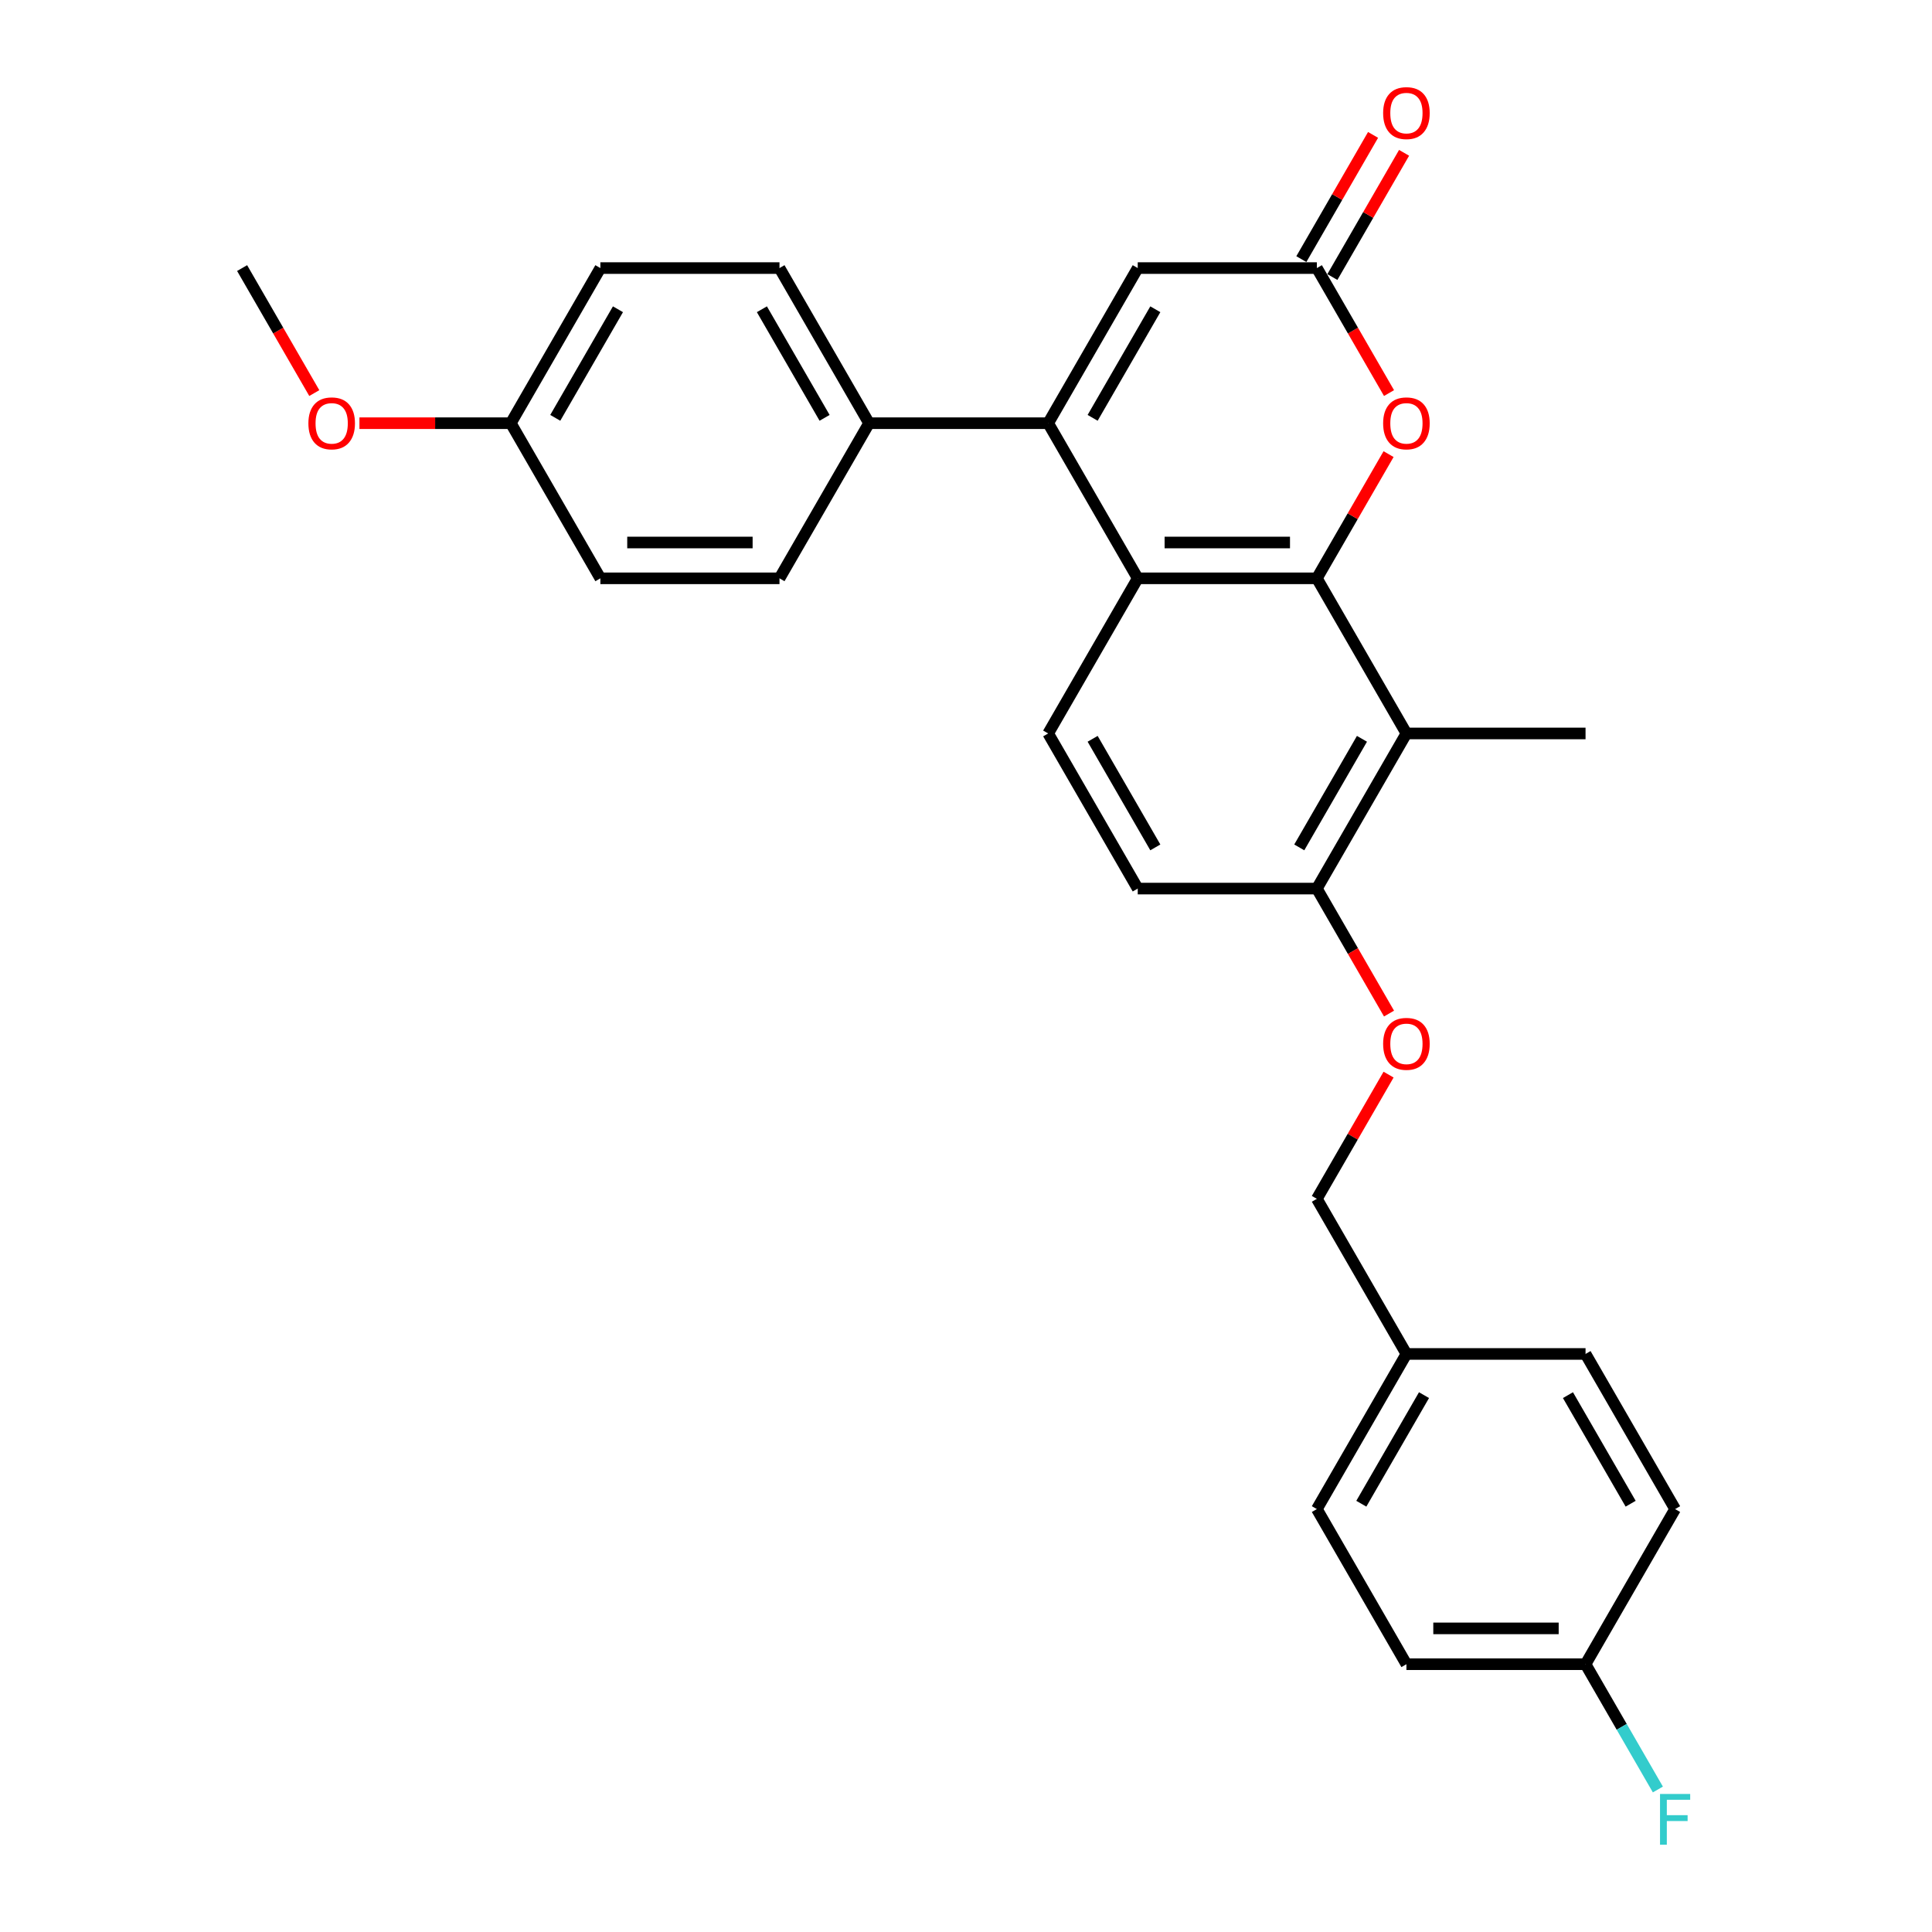 <?xml version='1.0' encoding='iso-8859-1'?>
<svg version='1.1' baseProfile='full'
              xmlns='http://www.w3.org/2000/svg'
                      xmlns:rdkit='http://www.rdkit.org/xml'
                      xmlns:xlink='http://www.w3.org/1999/xlink'
                  xml:space='preserve'
width='1000px' height='1000px' viewBox='0 0 1000 1000'>
<!-- END OF HEADER -->
<rect style='opacity:1.0;fill:#FFFFFF;stroke:none' width='1000' height='1000' x='0' y='0'> </rect>
<path class='bond-1' d='M 681.604,299.341 L 588.89,299.341' style='fill:none;fill-rule:evenodd;stroke:#000000;stroke-width:6px;stroke-linecap:butt;stroke-linejoin:miter;stroke-opacity:1' />
<path class='bond-1' d='M 667.697,280.798 L 602.797,280.798' style='fill:none;fill-rule:evenodd;stroke:#000000;stroke-width:6px;stroke-linecap:butt;stroke-linejoin:miter;stroke-opacity:1' />
<path class='bond-2' d='M 681.604,299.341 L 700.163,267.196' style='fill:none;fill-rule:evenodd;stroke:#000000;stroke-width:6px;stroke-linecap:butt;stroke-linejoin:miter;stroke-opacity:1' />
<path class='bond-2' d='M 700.163,267.196 L 718.722,235.05' style='fill:none;fill-rule:evenodd;stroke:#FF0000;stroke-width:6px;stroke-linecap:butt;stroke-linejoin:miter;stroke-opacity:1' />
<path class='bond-3' d='M 681.604,299.341 L 727.961,379.634' style='fill:none;fill-rule:evenodd;stroke:#000000;stroke-width:6px;stroke-linecap:butt;stroke-linejoin:miter;stroke-opacity:1' />
<path class='bond-0' d='M 542.533,219.048 L 588.89,299.341' style='fill:none;fill-rule:evenodd;stroke:#000000;stroke-width:6px;stroke-linecap:butt;stroke-linejoin:miter;stroke-opacity:1' />
<path class='bond-7' d='M 542.533,219.048 L 449.819,219.048' style='fill:none;fill-rule:evenodd;stroke:#000000;stroke-width:6px;stroke-linecap:butt;stroke-linejoin:miter;stroke-opacity:1' />
<path class='bond-29' d='M 542.533,219.048 L 588.89,138.755' style='fill:none;fill-rule:evenodd;stroke:#000000;stroke-width:6px;stroke-linecap:butt;stroke-linejoin:miter;stroke-opacity:1' />
<path class='bond-29' d='M 565.545,216.275 L 597.995,160.071' style='fill:none;fill-rule:evenodd;stroke:#000000;stroke-width:6px;stroke-linecap:butt;stroke-linejoin:miter;stroke-opacity:1' />
<path class='bond-6' d='M 588.89,299.341 L 542.533,379.634' style='fill:none;fill-rule:evenodd;stroke:#000000;stroke-width:6px;stroke-linecap:butt;stroke-linejoin:miter;stroke-opacity:1' />
<path class='bond-4' d='M 718.957,203.453 L 700.281,171.104' style='fill:none;fill-rule:evenodd;stroke:#FF0000;stroke-width:6px;stroke-linecap:butt;stroke-linejoin:miter;stroke-opacity:1' />
<path class='bond-4' d='M 700.281,171.104 L 681.604,138.755' style='fill:none;fill-rule:evenodd;stroke:#000000;stroke-width:6px;stroke-linecap:butt;stroke-linejoin:miter;stroke-opacity:1' />
<path class='bond-8' d='M 727.961,379.634 L 681.604,459.926' style='fill:none;fill-rule:evenodd;stroke:#000000;stroke-width:6px;stroke-linecap:butt;stroke-linejoin:miter;stroke-opacity:1' />
<path class='bond-8' d='M 704.949,382.406 L 672.499,438.611' style='fill:none;fill-rule:evenodd;stroke:#000000;stroke-width:6px;stroke-linecap:butt;stroke-linejoin:miter;stroke-opacity:1' />
<path class='bond-21' d='M 727.961,379.634 L 820.675,379.634' style='fill:none;fill-rule:evenodd;stroke:#000000;stroke-width:6px;stroke-linecap:butt;stroke-linejoin:miter;stroke-opacity:1' />
<path class='bond-5' d='M 681.604,138.755 L 588.89,138.755' style='fill:none;fill-rule:evenodd;stroke:#000000;stroke-width:6px;stroke-linecap:butt;stroke-linejoin:miter;stroke-opacity:1' />
<path class='bond-10' d='M 689.633,143.391 L 708.192,111.246' style='fill:none;fill-rule:evenodd;stroke:#000000;stroke-width:6px;stroke-linecap:butt;stroke-linejoin:miter;stroke-opacity:1' />
<path class='bond-10' d='M 708.192,111.246 L 726.751,79.101' style='fill:none;fill-rule:evenodd;stroke:#FF0000;stroke-width:6px;stroke-linecap:butt;stroke-linejoin:miter;stroke-opacity:1' />
<path class='bond-10' d='M 673.575,134.12 L 692.134,101.974' style='fill:none;fill-rule:evenodd;stroke:#000000;stroke-width:6px;stroke-linecap:butt;stroke-linejoin:miter;stroke-opacity:1' />
<path class='bond-10' d='M 692.134,101.974 L 710.693,69.829' style='fill:none;fill-rule:evenodd;stroke:#FF0000;stroke-width:6px;stroke-linecap:butt;stroke-linejoin:miter;stroke-opacity:1' />
<path class='bond-28' d='M 542.533,379.634 L 588.89,459.926' style='fill:none;fill-rule:evenodd;stroke:#000000;stroke-width:6px;stroke-linecap:butt;stroke-linejoin:miter;stroke-opacity:1' />
<path class='bond-28' d='M 565.545,382.406 L 597.995,438.611' style='fill:none;fill-rule:evenodd;stroke:#000000;stroke-width:6px;stroke-linecap:butt;stroke-linejoin:miter;stroke-opacity:1' />
<path class='bond-12' d='M 449.819,219.048 L 403.462,138.755' style='fill:none;fill-rule:evenodd;stroke:#000000;stroke-width:6px;stroke-linecap:butt;stroke-linejoin:miter;stroke-opacity:1' />
<path class='bond-12' d='M 426.807,216.275 L 394.357,160.071' style='fill:none;fill-rule:evenodd;stroke:#000000;stroke-width:6px;stroke-linecap:butt;stroke-linejoin:miter;stroke-opacity:1' />
<path class='bond-13' d='M 449.819,219.048 L 403.462,299.341' style='fill:none;fill-rule:evenodd;stroke:#000000;stroke-width:6px;stroke-linecap:butt;stroke-linejoin:miter;stroke-opacity:1' />
<path class='bond-9' d='M 681.604,459.926 L 700.281,492.275' style='fill:none;fill-rule:evenodd;stroke:#000000;stroke-width:6px;stroke-linecap:butt;stroke-linejoin:miter;stroke-opacity:1' />
<path class='bond-9' d='M 700.281,492.275 L 718.957,524.625' style='fill:none;fill-rule:evenodd;stroke:#FF0000;stroke-width:6px;stroke-linecap:butt;stroke-linejoin:miter;stroke-opacity:1' />
<path class='bond-11' d='M 681.604,459.926 L 588.89,459.926' style='fill:none;fill-rule:evenodd;stroke:#000000;stroke-width:6px;stroke-linecap:butt;stroke-linejoin:miter;stroke-opacity:1' />
<path class='bond-14' d='M 718.722,556.222 L 700.163,588.367' style='fill:none;fill-rule:evenodd;stroke:#FF0000;stroke-width:6px;stroke-linecap:butt;stroke-linejoin:miter;stroke-opacity:1' />
<path class='bond-14' d='M 700.163,588.367 L 681.604,620.512' style='fill:none;fill-rule:evenodd;stroke:#000000;stroke-width:6px;stroke-linecap:butt;stroke-linejoin:miter;stroke-opacity:1' />
<path class='bond-18' d='M 403.462,138.755 L 310.748,138.755' style='fill:none;fill-rule:evenodd;stroke:#000000;stroke-width:6px;stroke-linecap:butt;stroke-linejoin:miter;stroke-opacity:1' />
<path class='bond-19' d='M 403.462,299.341 L 310.748,299.341' style='fill:none;fill-rule:evenodd;stroke:#000000;stroke-width:6px;stroke-linecap:butt;stroke-linejoin:miter;stroke-opacity:1' />
<path class='bond-19' d='M 389.555,280.798 L 324.655,280.798' style='fill:none;fill-rule:evenodd;stroke:#000000;stroke-width:6px;stroke-linecap:butt;stroke-linejoin:miter;stroke-opacity:1' />
<path class='bond-16' d='M 681.604,620.512 L 727.961,700.805' style='fill:none;fill-rule:evenodd;stroke:#000000;stroke-width:6px;stroke-linecap:butt;stroke-linejoin:miter;stroke-opacity:1' />
<path class='bond-15' d='M 820.675,861.39 L 727.961,861.39' style='fill:none;fill-rule:evenodd;stroke:#000000;stroke-width:6px;stroke-linecap:butt;stroke-linejoin:miter;stroke-opacity:1' />
<path class='bond-15' d='M 806.768,842.847 L 741.868,842.847' style='fill:none;fill-rule:evenodd;stroke:#000000;stroke-width:6px;stroke-linecap:butt;stroke-linejoin:miter;stroke-opacity:1' />
<path class='bond-20' d='M 820.675,861.39 L 839.395,893.813' style='fill:none;fill-rule:evenodd;stroke:#000000;stroke-width:6px;stroke-linecap:butt;stroke-linejoin:miter;stroke-opacity:1' />
<path class='bond-20' d='M 839.395,893.813 L 858.114,926.237' style='fill:none;fill-rule:evenodd;stroke:#33CCCC;stroke-width:6px;stroke-linecap:butt;stroke-linejoin:miter;stroke-opacity:1' />
<path class='bond-31' d='M 820.675,861.39 L 867.032,781.097' style='fill:none;fill-rule:evenodd;stroke:#000000;stroke-width:6px;stroke-linecap:butt;stroke-linejoin:miter;stroke-opacity:1' />
<path class='bond-24' d='M 727.961,700.805 L 820.675,700.805' style='fill:none;fill-rule:evenodd;stroke:#000000;stroke-width:6px;stroke-linecap:butt;stroke-linejoin:miter;stroke-opacity:1' />
<path class='bond-25' d='M 727.961,700.805 L 681.604,781.097' style='fill:none;fill-rule:evenodd;stroke:#000000;stroke-width:6px;stroke-linecap:butt;stroke-linejoin:miter;stroke-opacity:1' />
<path class='bond-25' d='M 737.066,722.12 L 704.616,778.325' style='fill:none;fill-rule:evenodd;stroke:#000000;stroke-width:6px;stroke-linecap:butt;stroke-linejoin:miter;stroke-opacity:1' />
<path class='bond-17' d='M 264.39,219.048 L 310.748,299.341' style='fill:none;fill-rule:evenodd;stroke:#000000;stroke-width:6px;stroke-linecap:butt;stroke-linejoin:miter;stroke-opacity:1' />
<path class='bond-26' d='M 264.39,219.048 L 225.219,219.048' style='fill:none;fill-rule:evenodd;stroke:#000000;stroke-width:6px;stroke-linecap:butt;stroke-linejoin:miter;stroke-opacity:1' />
<path class='bond-26' d='M 225.219,219.048 L 186.047,219.048' style='fill:none;fill-rule:evenodd;stroke:#FF0000;stroke-width:6px;stroke-linecap:butt;stroke-linejoin:miter;stroke-opacity:1' />
<path class='bond-30' d='M 264.39,219.048 L 310.748,138.755' style='fill:none;fill-rule:evenodd;stroke:#000000;stroke-width:6px;stroke-linecap:butt;stroke-linejoin:miter;stroke-opacity:1' />
<path class='bond-30' d='M 287.403,216.275 L 319.853,160.071' style='fill:none;fill-rule:evenodd;stroke:#000000;stroke-width:6px;stroke-linecap:butt;stroke-linejoin:miter;stroke-opacity:1' />
<path class='bond-22' d='M 867.032,781.097 L 820.675,700.805' style='fill:none;fill-rule:evenodd;stroke:#000000;stroke-width:6px;stroke-linecap:butt;stroke-linejoin:miter;stroke-opacity:1' />
<path class='bond-22' d='M 844.02,778.325 L 811.57,722.12' style='fill:none;fill-rule:evenodd;stroke:#000000;stroke-width:6px;stroke-linecap:butt;stroke-linejoin:miter;stroke-opacity:1' />
<path class='bond-23' d='M 727.961,861.39 L 681.604,781.097' style='fill:none;fill-rule:evenodd;stroke:#000000;stroke-width:6px;stroke-linecap:butt;stroke-linejoin:miter;stroke-opacity:1' />
<path class='bond-27' d='M 162.673,203.453 L 143.996,171.104' style='fill:none;fill-rule:evenodd;stroke:#FF0000;stroke-width:6px;stroke-linecap:butt;stroke-linejoin:miter;stroke-opacity:1' />
<path class='bond-27' d='M 143.996,171.104 L 125.319,138.755' style='fill:none;fill-rule:evenodd;stroke:#000000;stroke-width:6px;stroke-linecap:butt;stroke-linejoin:miter;stroke-opacity:1' />
<path  class='atom-3' d='M 715.908 219.122
Q 715.908 212.818, 719.023 209.294
Q 722.139 205.771, 727.961 205.771
Q 733.783 205.771, 736.899 209.294
Q 740.014 212.818, 740.014 219.122
Q 740.014 225.501, 736.862 229.135
Q 733.709 232.733, 727.961 232.733
Q 722.176 232.733, 719.023 229.135
Q 715.908 225.538, 715.908 219.122
M 727.961 229.766
Q 731.966 229.766, 734.117 227.096
Q 736.305 224.388, 736.305 219.122
Q 736.305 213.967, 734.117 211.371
Q 731.966 208.738, 727.961 208.738
Q 723.956 208.738, 721.768 211.334
Q 719.617 213.93, 719.617 219.122
Q 719.617 224.425, 721.768 227.096
Q 723.956 229.766, 727.961 229.766
' fill='#FF0000'/>
<path  class='atom-10' d='M 715.908 540.293
Q 715.908 533.989, 719.023 530.466
Q 722.139 526.942, 727.961 526.942
Q 733.783 526.942, 736.899 530.466
Q 740.014 533.989, 740.014 540.293
Q 740.014 546.672, 736.862 550.306
Q 733.709 553.904, 727.961 553.904
Q 722.176 553.904, 719.023 550.306
Q 715.908 546.709, 715.908 540.293
M 727.961 550.937
Q 731.966 550.937, 734.117 548.267
Q 736.305 545.559, 736.305 540.293
Q 736.305 535.138, 734.117 532.542
Q 731.966 529.909, 727.961 529.909
Q 723.956 529.909, 721.768 532.505
Q 719.617 535.101, 719.617 540.293
Q 719.617 545.596, 721.768 548.267
Q 723.956 550.937, 727.961 550.937
' fill='#FF0000'/>
<path  class='atom-11' d='M 715.908 58.537
Q 715.908 52.232, 719.023 48.709
Q 722.139 45.186, 727.961 45.186
Q 733.783 45.186, 736.899 48.709
Q 740.014 52.232, 740.014 58.537
Q 740.014 64.915, 736.862 68.55
Q 733.709 72.147, 727.961 72.147
Q 722.176 72.147, 719.023 68.55
Q 715.908 64.953, 715.908 58.537
M 727.961 69.18
Q 731.966 69.18, 734.117 66.51
Q 736.305 63.803, 736.305 58.537
Q 736.305 53.382, 734.117 50.786
Q 731.966 48.153, 727.961 48.153
Q 723.956 48.153, 721.768 50.749
Q 719.617 53.345, 719.617 58.537
Q 719.617 63.84, 721.768 66.51
Q 723.956 69.18, 727.961 69.18
' fill='#FF0000'/>
<path  class='atom-21' d='M 859.226 928.555
L 874.839 928.555
L 874.839 931.558
L 862.749 931.558
L 862.749 939.532
L 873.504 939.532
L 873.504 942.573
L 862.749 942.573
L 862.749 954.811
L 859.226 954.811
L 859.226 928.555
' fill='#33CCCC'/>
<path  class='atom-27' d='M 159.624 219.122
Q 159.624 212.818, 162.739 209.294
Q 165.854 205.771, 171.676 205.771
Q 177.499 205.771, 180.614 209.294
Q 183.729 212.818, 183.729 219.122
Q 183.729 225.501, 180.577 229.135
Q 177.425 232.733, 171.676 232.733
Q 165.891 232.733, 162.739 229.135
Q 159.624 225.538, 159.624 219.122
M 171.676 229.766
Q 175.682 229.766, 177.833 227.096
Q 180.021 224.388, 180.021 219.122
Q 180.021 213.967, 177.833 211.371
Q 175.682 208.738, 171.676 208.738
Q 167.671 208.738, 165.483 211.334
Q 163.332 213.93, 163.332 219.122
Q 163.332 224.425, 165.483 227.096
Q 167.671 229.766, 171.676 229.766
' fill='#FF0000'/>
</svg>
